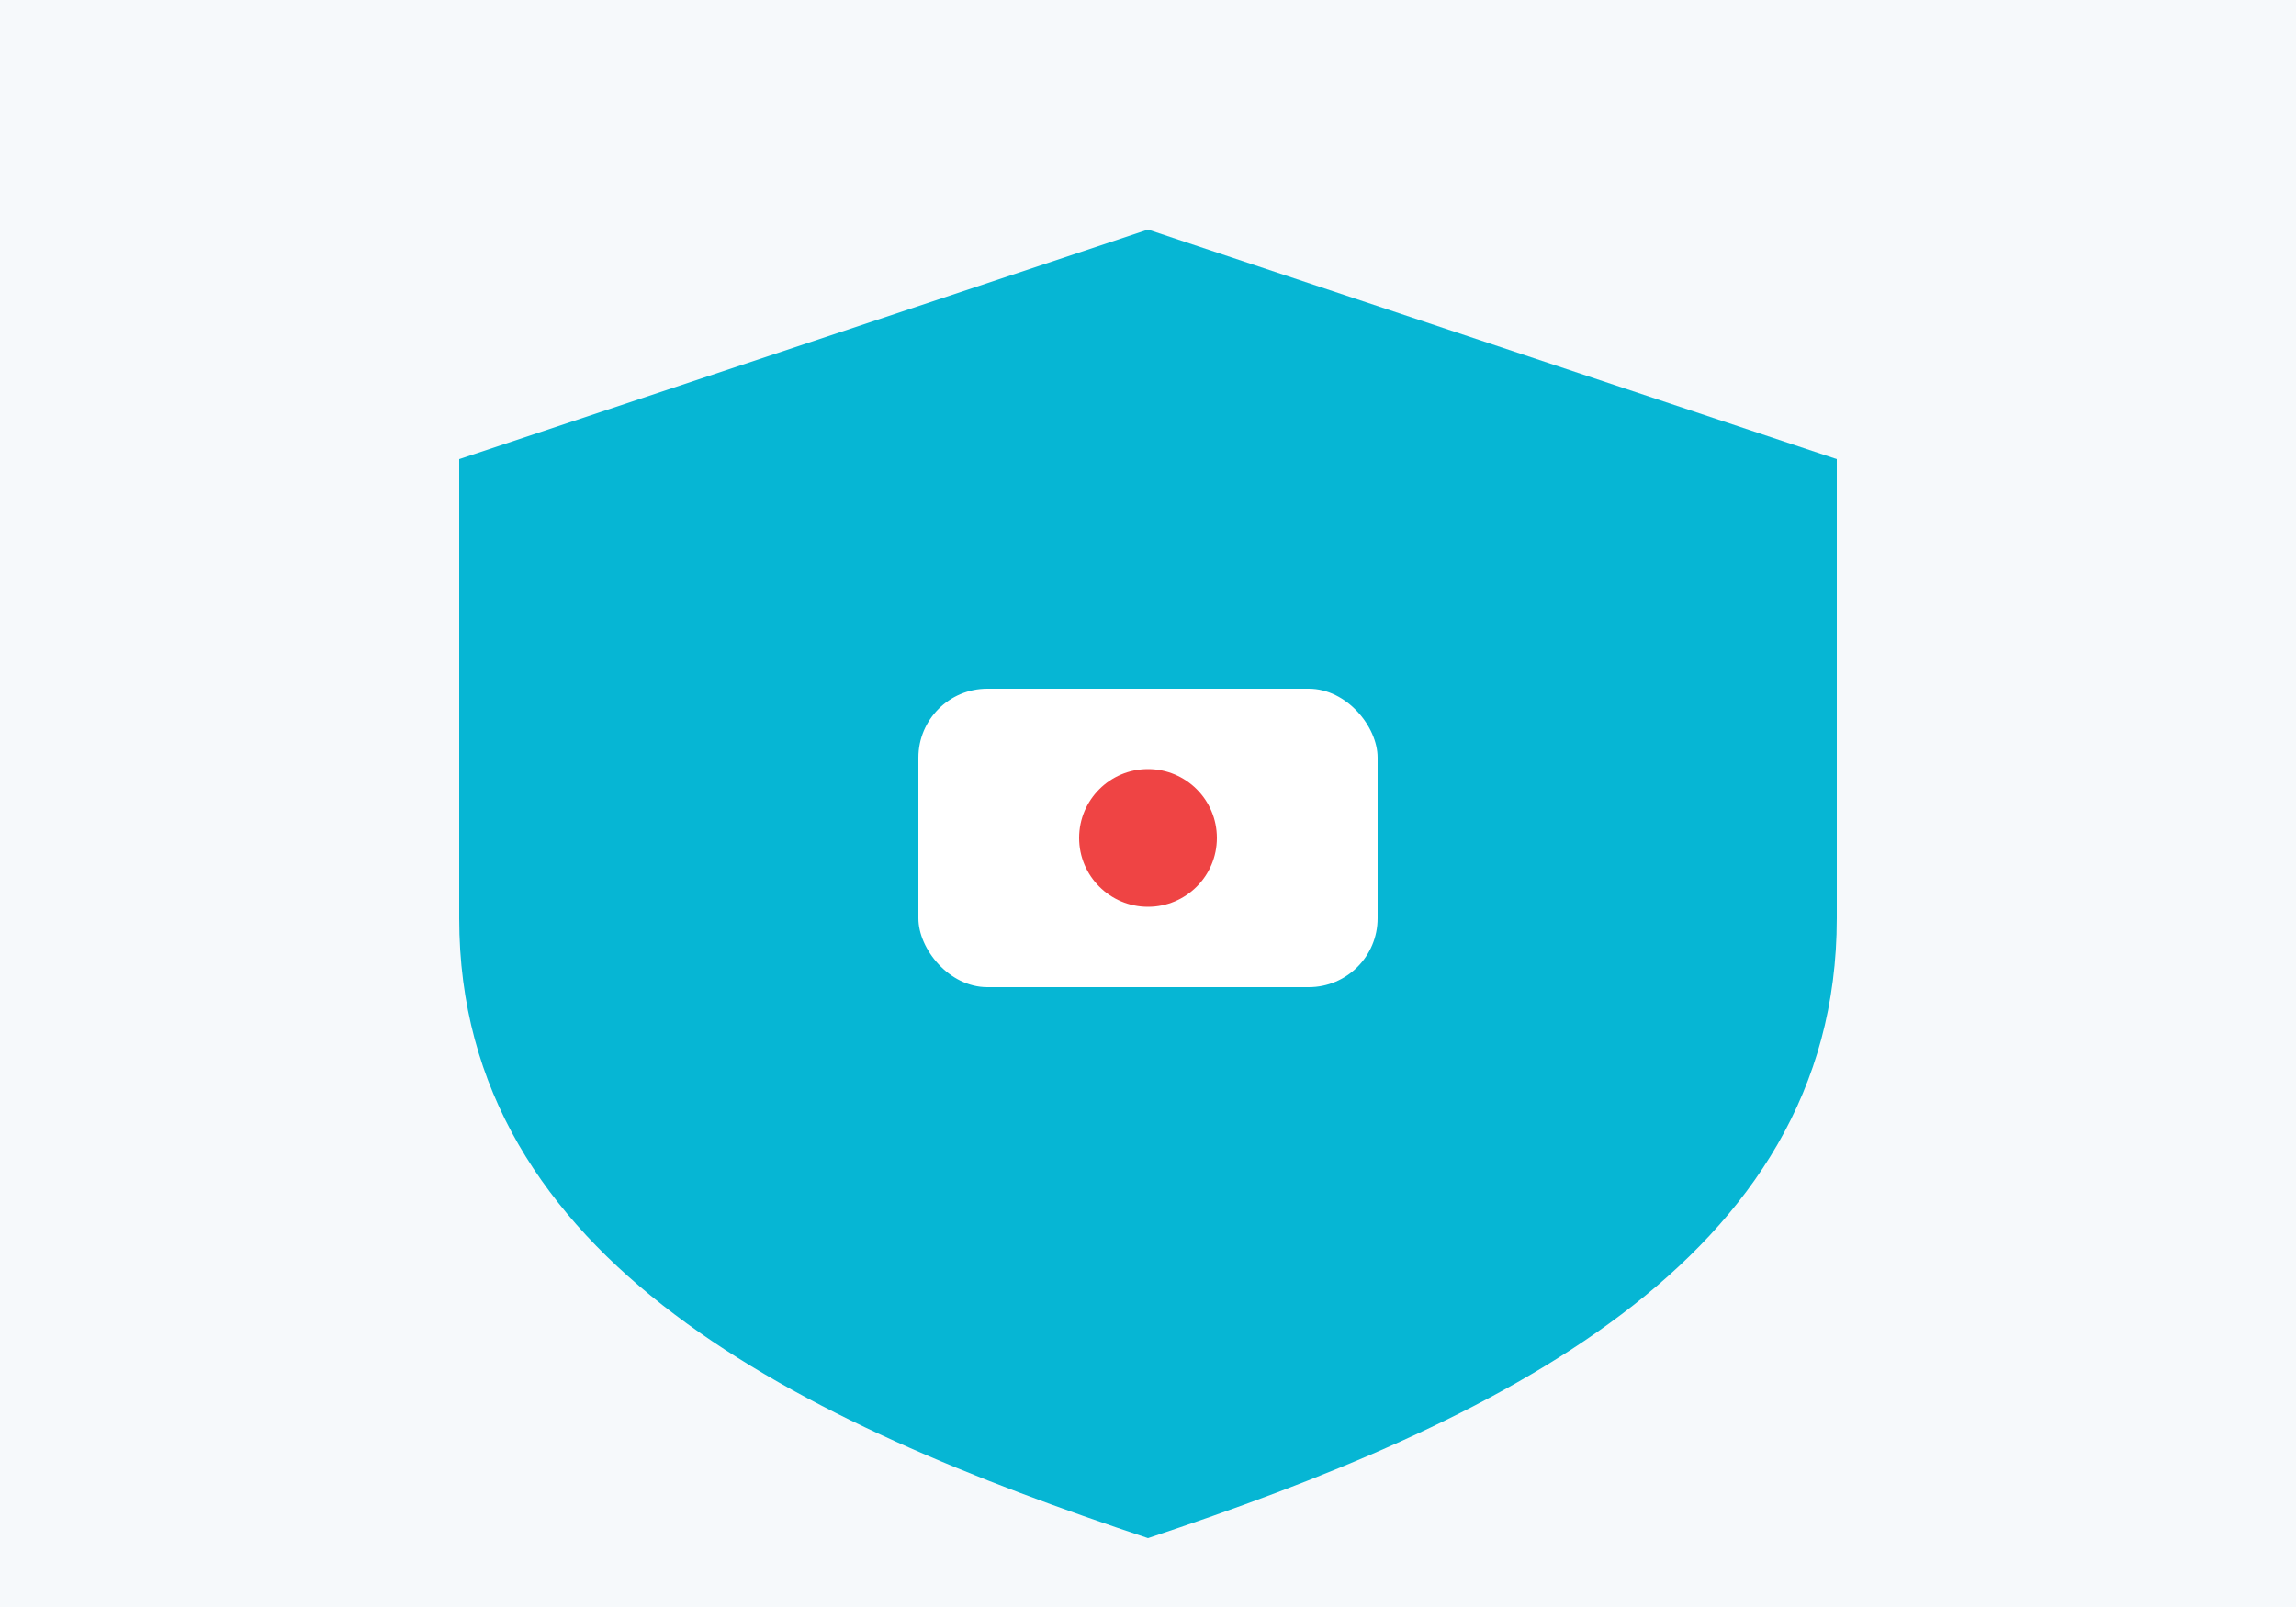 <svg xmlns="http://www.w3.org/2000/svg" viewBox="0 0 200 140"><rect width="200" height="140" fill="#f6f9fb"/><path d="M100 20 L160 40 V80 C160 110 130 124 100 134 C70 124 40 110 40 80 V40 L100 20Z" fill="#06b6d4"/><rect x="80" y="60" width="40" height="26" rx="6" fill="#fff"/><circle cx="100" cy="73" r="6" fill="#ef4444"/></svg>